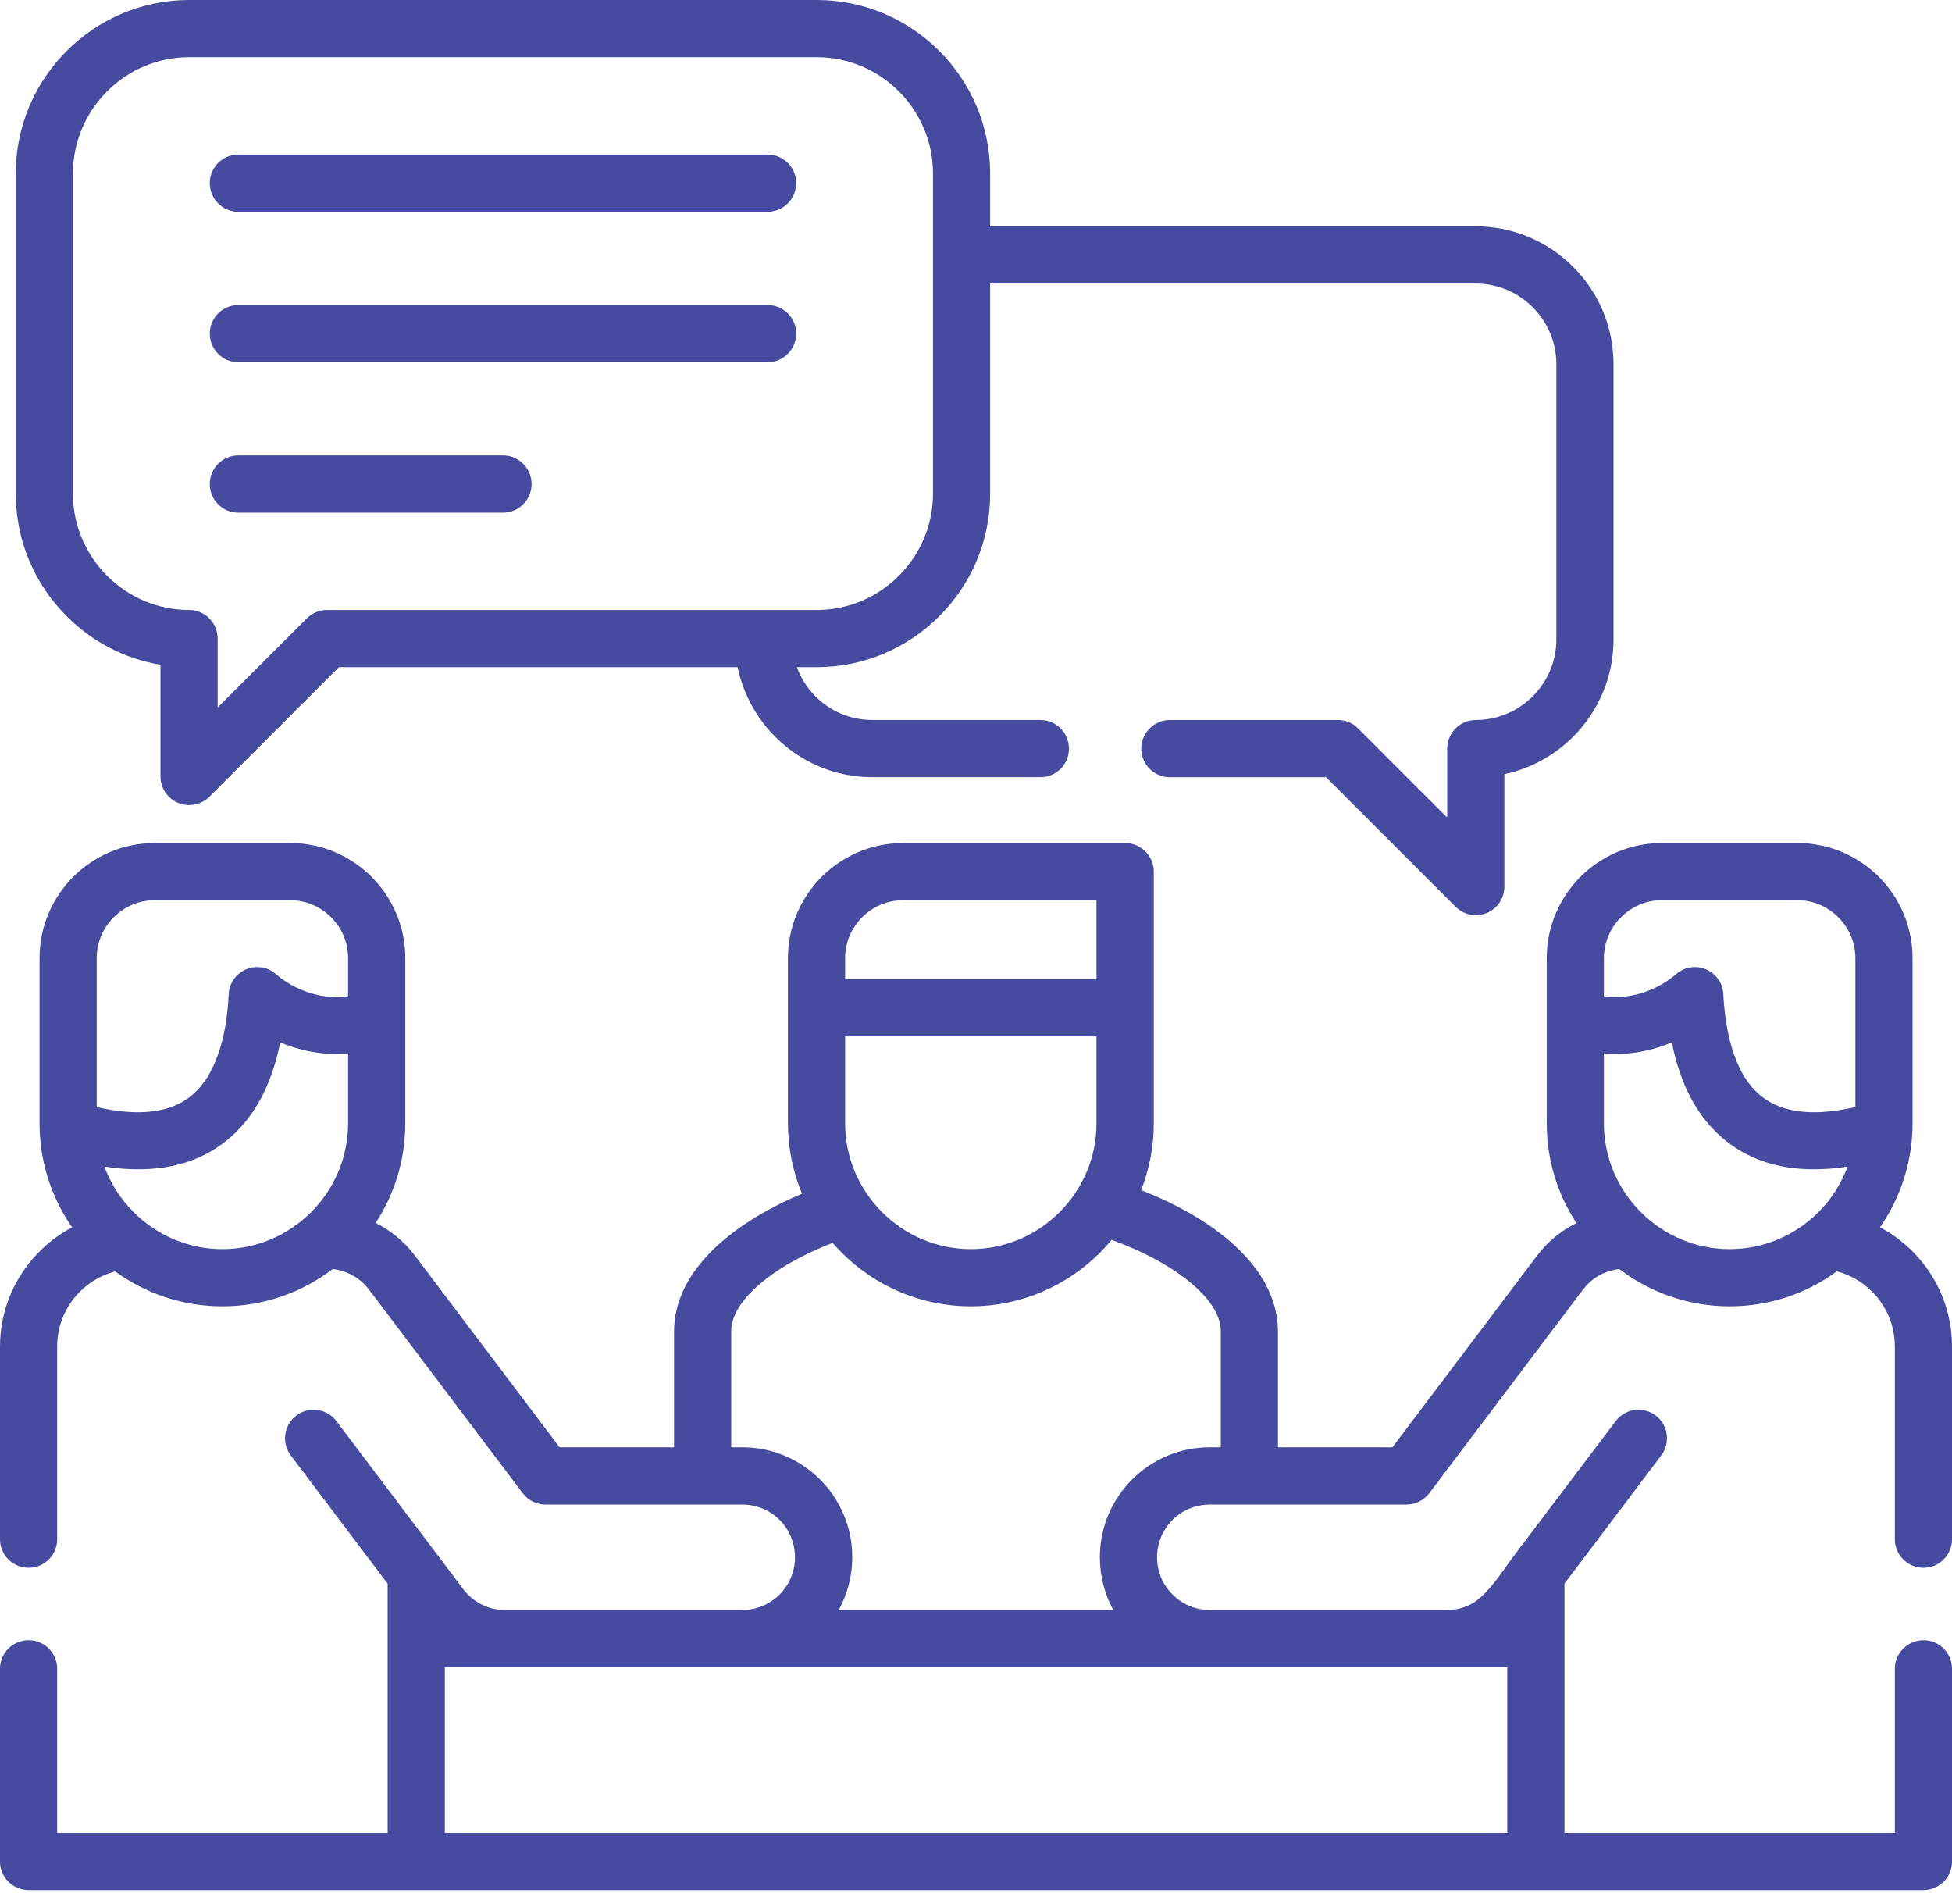 <?xml version="1.0" encoding="UTF-8"?>
<svg xmlns="http://www.w3.org/2000/svg" width="80" height="78" viewBox="0 0 80 78" fill="none">
  <path d="M4.279 47.799C4.54 48.508 4.952 49.146 5.479 49.668C6.413 50.603 7.698 51.183 9.115 51.183C10.528 51.183 11.817 50.603 12.752 49.668C13.686 48.734 14.266 47.445 14.266 46.032V43.166C13.181 43.259 12.229 43.025 11.485 42.715C11.418 43.038 11.343 43.352 11.246 43.662C10.878 44.858 10.262 45.948 9.288 46.732C8.3 47.529 6.989 47.99 5.253 47.901C4.943 47.888 4.62 47.852 4.279 47.799ZM34.636 40.124H44.939V36.886H37.006C36.355 36.886 35.761 37.156 35.332 37.586C34.902 38.015 34.636 38.604 34.636 39.255V40.124ZM44.938 42.467H34.636V46.032C34.636 47.445 35.216 48.734 36.151 49.668C37.085 50.603 38.374 51.183 39.787 51.183C41.204 51.183 42.493 50.603 43.424 49.668C44.358 48.734 44.938 47.445 44.938 46.032L44.938 42.467ZM77.05 50.288C77.679 50.621 78.233 51.072 78.689 51.608C79.508 52.574 80 53.818 80 55.169V63.071C80 63.718 79.477 64.24 78.831 64.24C78.184 64.24 77.657 63.717 77.657 63.071V55.169C77.657 54.39 77.373 53.672 76.904 53.119C76.488 52.627 75.925 52.264 75.283 52.091C74.047 52.995 72.528 53.526 70.889 53.526C69.193 53.526 67.625 52.959 66.362 51.998C66.123 52.025 65.893 52.091 65.672 52.193C65.37 52.335 65.096 52.552 64.874 52.844L58.58 61.18C58.359 61.472 58.013 61.649 57.646 61.649H49.581C48.983 61.649 48.442 61.888 48.053 62.278C47.663 62.672 47.419 63.213 47.419 63.806C47.419 64.404 47.663 64.945 48.053 65.334C48.442 65.724 48.983 65.968 49.581 65.968H59.214C59.599 65.968 59.896 65.928 60.264 65.742C60.946 65.401 61.584 64.364 62.049 63.744L66.217 58.23C66.606 57.712 67.337 57.61 67.855 58C68.369 58.389 68.471 59.124 68.081 59.638L64.117 64.891V75.105H77.657V68.377C77.657 67.73 78.184 67.208 78.831 67.208C79.478 67.208 80 67.73 80 68.377V76.278C80 76.925 79.477 77.448 78.831 77.448C52.942 77.448 27.058 77.448 1.174 77.448C0.527 77.448 0 76.925 0 76.278V68.377C0 67.73 0.527 67.208 1.174 67.208C1.82 67.208 2.343 67.73 2.343 68.377V75.105H15.887V64.891L11.919 59.638C11.529 59.124 11.631 58.389 12.149 58C12.663 57.61 13.398 57.712 13.788 58.23L17.863 63.625C18.235 64.116 18.607 64.612 18.979 65.108C19.192 65.387 19.453 65.6 19.741 65.742C20.064 65.906 20.366 65.968 20.72 65.968H30.424C31.018 65.968 31.558 65.724 31.952 65.334C32.342 64.945 32.581 64.404 32.581 63.806C32.581 63.213 32.342 62.672 31.952 62.278C31.558 61.888 31.018 61.649 30.424 61.649H22.354C22 61.649 21.65 61.486 21.42 61.18L15.126 52.844C14.767 52.37 14.231 52.065 13.638 51.998C12.38 52.955 10.812 53.526 9.116 53.526C7.477 53.526 5.953 52.995 4.718 52.096C4.089 52.26 3.53 52.618 3.114 53.097C2.636 53.654 2.343 54.377 2.343 55.169V63.071C2.343 63.718 1.821 64.24 1.174 64.24C0.527 64.24 0 63.718 0 63.071V55.169C0 53.801 0.51 52.539 1.347 51.569C1.799 51.05 2.343 50.612 2.955 50.289C2.082 49.035 1.621 47.556 1.621 46.032V39.256C1.621 37.958 2.148 36.78 3.003 35.925C3.858 35.075 5.032 34.543 6.33 34.543H11.897C13.195 34.543 14.373 35.075 15.227 35.925C16.082 36.78 16.61 37.958 16.61 39.256V46.032C16.61 47.534 16.162 48.938 15.396 50.111C16.029 50.43 16.565 50.869 16.995 51.436L22.934 59.302H27.625V54.55C27.625 53.203 28.338 51.985 29.494 50.953C30.389 50.156 31.567 49.46 32.869 48.911C32.497 48.021 32.293 47.051 32.293 46.032V41.297V39.255C32.293 37.958 32.825 36.779 33.675 35.925C34.53 35.075 35.708 34.543 37.006 34.543H46.112C46.759 34.543 47.286 35.07 47.286 35.717V41.297V46.032C47.286 46.993 47.1 47.915 46.768 48.765C48.167 49.314 49.434 50.023 50.391 50.847C51.618 51.901 52.375 53.159 52.375 54.549V59.302H57.066L63.005 51.436C63.444 50.86 63.993 50.417 64.609 50.116C63.838 48.938 63.391 47.534 63.391 46.032V39.255C63.391 37.958 63.922 36.779 64.773 35.925C65.627 35.075 66.806 34.543 68.103 34.543H73.671C74.969 34.543 76.147 35.074 77.002 35.925C77.852 36.78 78.383 37.958 78.383 39.255V46.032C78.383 47.556 77.918 49.035 77.05 50.288ZM75.721 47.799C75.385 47.852 75.057 47.888 74.747 47.901C73.015 47.989 71.704 47.529 70.716 46.732C69.737 45.948 69.122 44.858 68.754 43.662C68.661 43.352 68.582 43.038 68.519 42.715C67.771 43.025 66.823 43.259 65.734 43.166V46.032C65.734 47.445 66.314 48.734 67.248 49.668C68.183 50.603 69.472 51.183 70.889 51.183C72.302 51.183 73.591 50.603 74.525 49.668C75.048 49.146 75.46 48.508 75.721 47.799ZM65.734 40.819C67.297 41.04 68.44 40.132 68.643 39.955C68.874 39.76 69.091 39.641 69.405 39.627C70.052 39.596 70.597 40.093 70.628 40.739C70.668 41.501 70.774 42.272 70.991 42.976C71.23 43.76 71.606 44.451 72.178 44.911C72.74 45.363 73.533 45.62 74.636 45.567C75.061 45.544 75.526 45.478 76.04 45.363V39.255C76.04 38.604 75.77 38.015 75.34 37.585C74.911 37.156 74.322 36.886 73.671 36.886H68.103C67.452 36.886 66.863 37.156 66.433 37.585C66.004 38.015 65.734 38.604 65.734 39.255V40.819ZM14.266 40.819V39.255C14.266 38.604 14.001 38.015 13.571 37.586C13.142 37.156 12.548 36.886 11.897 36.886H6.329C5.683 36.886 5.089 37.156 4.659 37.586C4.23 38.015 3.964 38.604 3.964 39.255V45.363C4.473 45.478 4.938 45.545 5.364 45.567C6.467 45.62 7.26 45.363 7.822 44.911C8.393 44.451 8.77 43.76 9.013 42.976C9.23 42.272 9.337 41.501 9.372 40.739C9.403 40.093 9.952 39.597 10.595 39.627C10.896 39.641 11.126 39.752 11.348 39.946C11.512 40.093 12.672 41.045 14.266 40.819ZM34.123 50.926C32.9 51.4 31.819 52.002 31.049 52.694C30.38 53.287 29.968 53.925 29.968 54.549V59.302H30.424C31.664 59.302 32.794 59.807 33.609 60.622C34.424 61.437 34.929 62.562 34.929 63.806C34.929 64.59 34.725 65.326 34.375 65.968H45.625C45.275 65.326 45.076 64.59 45.076 63.806C45.076 62.562 45.581 61.437 46.396 60.622C47.211 59.807 48.336 59.302 49.58 59.302H50.032V54.549C50.032 53.903 49.589 53.238 48.872 52.623C48.03 51.901 46.861 51.276 45.559 50.802C45.408 50.984 45.249 51.161 45.085 51.325C43.725 52.685 41.851 53.526 39.788 53.526C37.728 53.526 35.85 52.685 34.495 51.325C34.366 51.196 34.242 51.064 34.123 50.926ZM9.766 8.677C9.12 8.677 8.597 8.15 8.597 7.503C8.597 6.856 9.12 6.334 9.766 6.334H31.46C32.107 6.334 32.63 6.856 32.63 7.503C32.63 8.15 32.107 8.677 31.46 8.677H9.766ZM9.766 21.007C9.12 21.007 8.597 20.48 8.597 19.834C8.597 19.187 9.12 18.66 9.766 18.66H20.614C21.26 18.66 21.787 19.187 21.787 19.834C21.787 20.48 21.26 21.007 20.614 21.007H9.766ZM9.766 14.842C9.12 14.842 8.597 14.315 8.597 13.668C8.597 13.022 9.12 12.499 9.766 12.499H31.46C32.107 12.499 32.63 13.022 32.63 13.668C32.63 14.315 32.107 14.842 31.46 14.842H9.766ZM32.661 27.337C32.825 27.793 33.086 28.2 33.418 28.532C34.012 29.13 34.836 29.502 35.752 29.502H42.64C43.286 29.502 43.809 30.025 43.809 30.676C43.809 31.323 43.286 31.845 42.64 31.845H35.752C34.189 31.845 32.78 31.208 31.762 30.18C31 29.414 30.459 28.431 30.229 27.337H13.89L8.584 32.643C8.371 32.855 8.079 32.988 7.751 32.988C7.105 32.988 6.577 32.465 6.577 31.819V27.239C5.089 26.991 3.756 26.278 2.733 25.25C1.444 23.966 0.647 22.19 0.647 20.232V7.104C0.647 5.151 1.444 3.375 2.733 2.086C4.017 0.802 5.793 0 7.751 0H33.476C35.434 0 37.21 0.802 38.494 2.086C39.783 3.375 40.58 5.151 40.58 7.104V9.275H60.485C62.04 9.275 63.448 9.908 64.472 10.931C65.495 11.954 66.128 13.363 66.128 14.918V26.203C66.128 27.758 65.495 29.166 64.472 30.189C63.714 30.947 62.74 31.491 61.655 31.722V36.328C61.655 36.625 61.544 36.926 61.314 37.156C60.857 37.612 60.113 37.612 59.657 37.156L54.346 31.846H47.946C47.3 31.846 46.773 31.323 46.773 30.677C46.773 30.026 47.3 29.503 47.946 29.503H54.834C55.161 29.503 55.454 29.636 55.666 29.853L59.311 33.498V30.676C59.311 30.025 59.838 29.503 60.485 29.503C61.389 29.503 62.217 29.131 62.815 28.533C63.413 27.935 63.785 27.111 63.785 26.203V14.918C63.785 14.009 63.413 13.186 62.815 12.588C62.217 11.99 61.389 11.618 60.485 11.618H40.58V20.233C40.58 22.19 39.783 23.966 38.494 25.251C37.209 26.54 35.433 27.337 33.476 27.337H32.661V27.337ZM13.403 24.994H33.476C34.787 24.994 35.974 24.458 36.838 23.594C37.701 22.73 38.237 21.539 38.237 20.232V7.104C38.237 5.798 37.701 4.606 36.838 3.743C35.974 2.879 34.787 2.343 33.476 2.343H7.751C6.44 2.343 5.253 2.879 4.389 3.743C3.526 4.606 2.99 5.798 2.99 7.104V20.232C2.99 21.539 3.526 22.73 4.389 23.594C5.253 24.458 6.44 24.994 7.751 24.994C8.398 24.994 8.92 25.521 8.92 26.168V28.989L12.574 25.339C12.805 25.109 13.102 24.994 13.403 24.994ZM61.774 68.311H18.231V75.105H61.774V68.311H61.774Z" fill="#464BA0"></path>
</svg>
